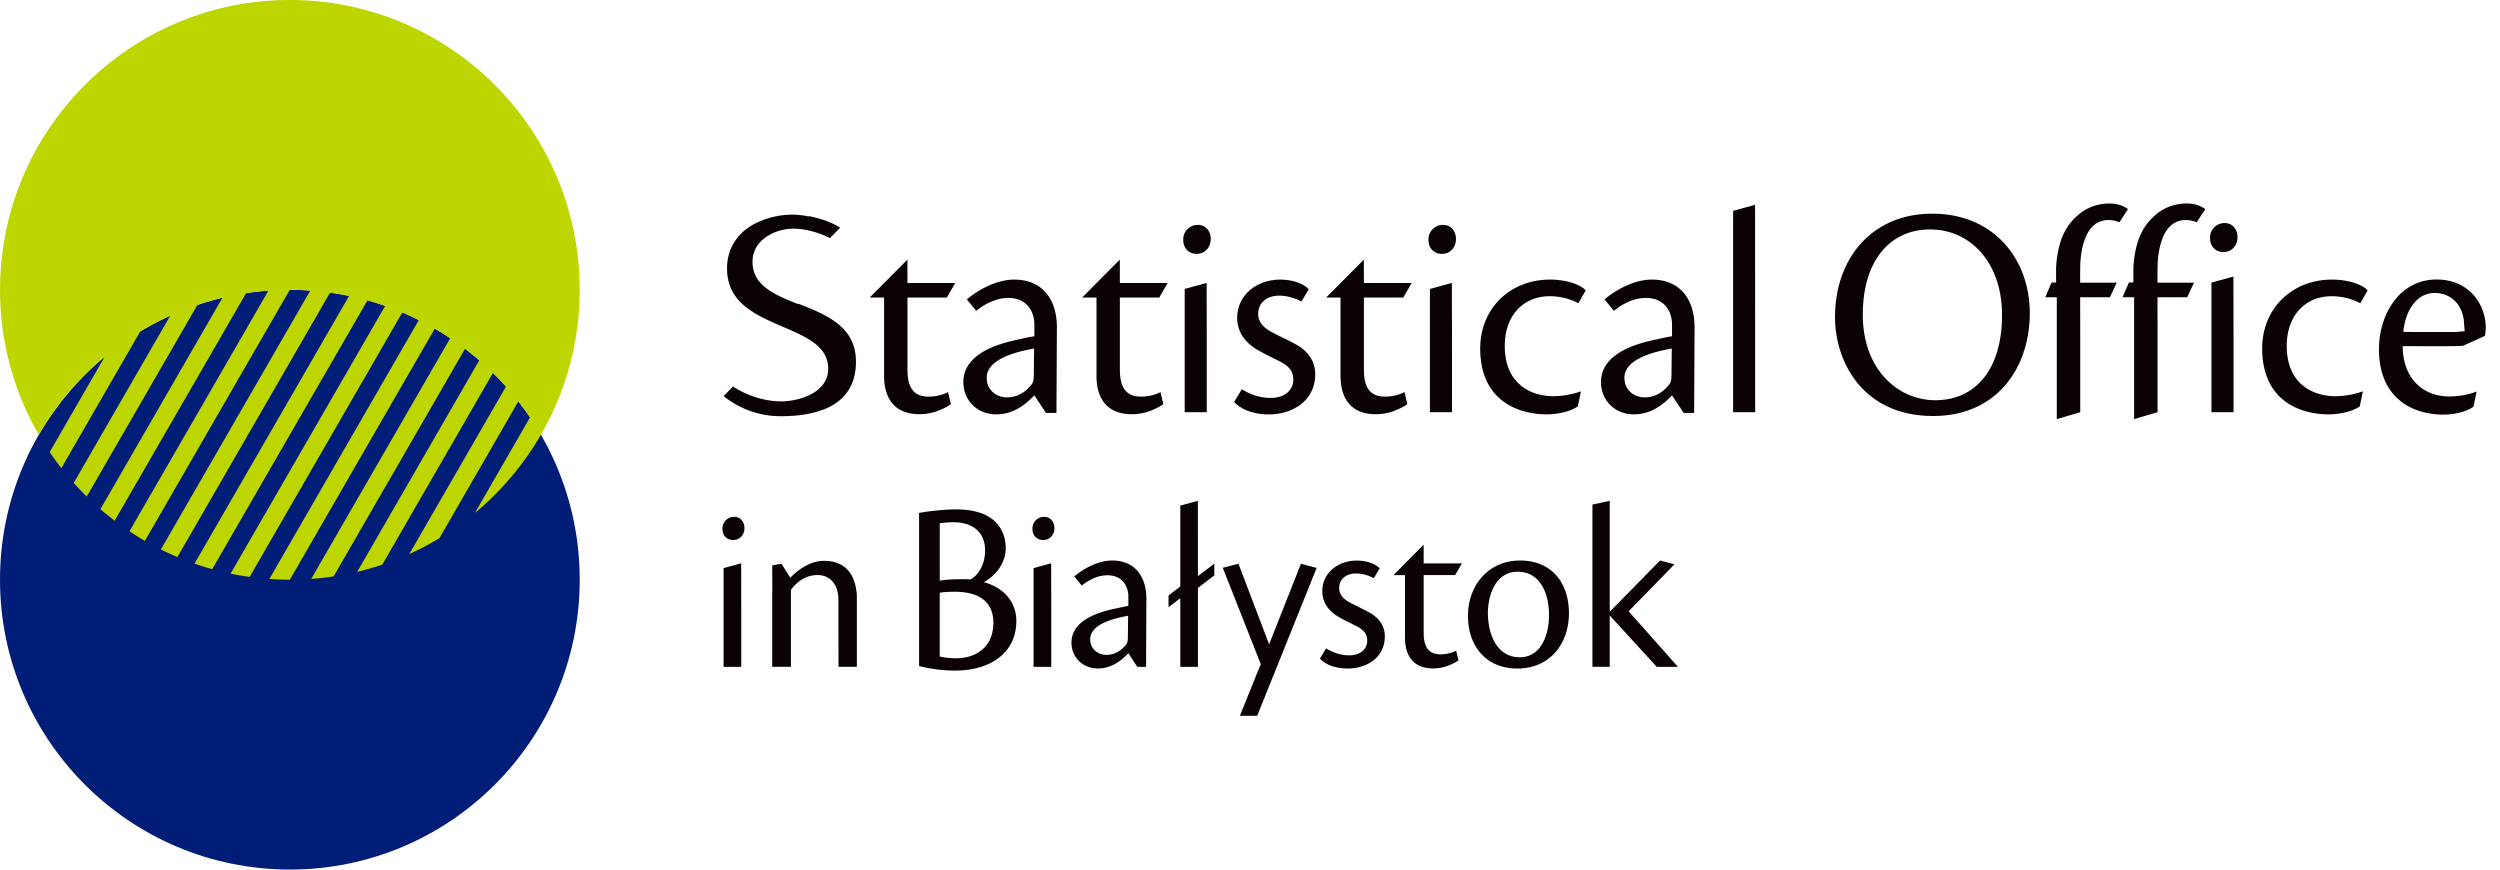 <svg width="138" height="48" fill="none" xmlns="http://www.w3.org/2000/svg"><g clip-path="url(#clip0_6497_341021)"><path d="M70.665 15.434c-1.259 0-2.372.825-2.372 2.113 0 .856.532 1.436 1.162 1.79.37.21.709.373 1.129.581.597.292.806.597.806 1.033 0 .547-.42 1.015-1.259 1.015-.612 0-1.178-.224-1.581-.482l-.427.706c.227.242.55.407.689.463a3.3 3.3 0 001.223.223c1.275 0 2.565-.714 2.565-2.23 0-.598-.291-1.18-1-1.598-.485-.276-.904-.451-1.389-.71-.387-.21-.758-.499-.758-1.015 0-.63.501-1.003 1.162-1.003.386 0 .823.114 1.226.325l.403-.68c-.372-.385-1.05-.531-1.565-.531h-.014zM50.734 36.767c.68.167 1.306.25 1.988.25 1.905 0 3.38-.947 3.38-2.74 0-.973-.614-1.822-1.796-2.14.68-.377 1.211-1.06 1.211-1.892 0-.665-.306-2.126-2.726-2.126-.818 0-1.772.135-2.058.197v8.45zm1.139-7.884c.167-.027.516-.056.726-.056 1.236 0 1.778.667 1.778 1.556 0 .862-.445 1.434-.819 1.6-.64-.03-1.336 0-1.684.07v-3.17h-.001zm0 3.837c.207-.042.544-.055.835-.055 1.32 0 2.126.544 2.126 1.71 0 1.292-.89 1.96-2.071 1.96-.333 0-.694-.041-.89-.098V32.72zm28.507 3.197a1.89 1.89 0 01-.864.202c-.789 0-.929-.602-.929-1.192v-3.183h1.738l.372-.643h-2.11l-.002-1.035-1.665 1.68h.636v3.46c0 .979.45 1.692 1.56 1.692.217 0 .45-.037.664-.098.106-.032.544-.196.728-.352l-.128-.53zm-14.254.726v-4.369.178l.906-.694v-.648l-.906.692v-.176h-.001l-.002-3.982-.97.264v4.466l-.65.496v.65l.65-.498v3.79h.974v-.169zm4.224.506l-.052.131h-.004l-.896 2.23h-.956l.9-2.23v-.002l.195-.479.064-.123-2.104-5.336.868-.22 1.69 4.444 1.757-4.443.867.226-2.33 5.802zm-12.32-.496v-3.077l-.006-2.483-.97.266v5.45h.976v-.156zm-.404-8.125a.641.641 0 00-.635.664c0 .38.251.617.592.617.383 0 .622-.303.622-.657 0-.33-.212-.624-.568-.624h-.011zm-10.33 4.282c-.092-1.06-.571-1.852-1.828-1.852-.677 0-1.332.42-1.793.88-.008.006-.028.032-.048.055l-.005-.01-.486-.77-.507.1v.244l.002 1.17v.034l-.002.002c0-.021-.001-.024-.001.003l-.002.01v4.131h1.035V32.553l.018-.023c.287-.365.745-.78 1.43-.786.819-.01 1.17.659 1.17 1.338l.006 3.724h1.013V32.81h-.001zm-6.379 3.843v-3.077l-.004-2.483-.97.266v5.45h.974v-.156zm-.403-8.125a.641.641 0 00-.634.664c0 .38.25.617.591.617.384 0 .624-.303.624-.657 0-.33-.213-.624-.569-.624h-.012zm47.389 8.278l.954.003v-2.835l2.597 2.835h1.17l-2.722-3.066 2.528-2.594-.796-.21-2.777 2.832v-6.126l-.954.206v8.955zm-4-5.865c-1.739 0-2.87 1.367-2.87 3.052 0 1.672.996 2.91 2.728 2.91 1.772 0 2.845-1.349 2.845-3.054 0-1.67-.952-2.908-2.69-2.908h-.012zm-.13.619c1.313 0 1.734 1.299 1.734 2.39 0 1.006-.391 2.33-1.616 2.33-1.312 0-1.758-1.348-1.758-2.444 0-.997.434-2.276 1.63-2.276h.01zm-8.884-.617c-1.006 0-1.898.659-1.898 1.693 0 .683.427 1.148.93 1.433.298.169.568.296.904.466.478.23.647.477.647.826 0 .44-.337.813-1.007.813-.491 0-.944-.18-1.266-.386l-.341.566c.18.194.439.327.551.37.266.108.602.178.98.178 1.02 0 2.053-.572 2.053-1.785 0-.479-.232-.942-.801-1.278-.387-.221-.724-.364-1.111-.57-.31-.17-.607-.4-.607-.813 0-.505.4-.801.93-.801.31 0 .659.09.981.257l.323-.542c-.296-.31-.84-.427-1.253-.427h-.015zM63.28 33.06c.005-1.201-.607-2.12-1.887-2.12-.813 0-1.64.492-2.092.88l.414.503c.388-.31.879-.568 1.42-.568.776 0 1.163.556 1.15 1.214v.477a9.58 9.58 0 00-.58.119c-.672.14-2.56.517-2.56 1.91 0 .776.582 1.424 1.46 1.424.711 0 1.254-.388 1.68-.842l.494.753h.484l.017-3.75zm-3.1 2.224c0-.75 1.058-1.112 2.091-1.292l-.012 1.148c0 .233-.025.325-.077.415-.206.257-.543.593-1.11.593-.478 0-.892-.336-.892-.853v-.011zm17.348-13.642c-.28.153-.686.252-1.08.252-.988 0-1.16-.754-1.16-1.49v-3.979h2.173l.465-.805h-2.639l-.003-1.29-2.081 2.095h.794v4.324c0 1.227.564 2.116 1.951 2.116.27 0 .563-.043.83-.12.132-.04.678-.247.906-.44l-.156-.663zm-13.47 0c-.28.153-.685.252-1.08.252-.986 0-1.16-.754-1.16-1.49v-3.979h2.173l.464-.805h-2.638l-.003-1.29-2.082 2.095h.795v4.324c0 1.227.565 2.116 1.952 2.116.27 0 .563-.043.83-.12.133-.04.68-.247.907-.44l-.158-.663zm-11.725 0c-.278.153-.685.252-1.08.252-.986 0-1.16-.754-1.16-1.49v-3.979h2.173l.464-.805h-2.638l-.003-1.29-2.082 2.095h.795v4.324c0 1.227.565 2.116 1.952 2.116.27 0 .563-.043.83-.12.133-.04.68-.247.907-.44l-.158-.663zm-6.512-8.505l.557-.57-.032-.021-.034-.022-.034-.018-.036-.022-.036-.021-.036-.02-.038-.02-.038-.02-.039-.019-.038-.018-.039-.02-.041-.019-.041-.019-.041-.016-.042-.017-.041-.019-.043-.017-.042-.015-.043-.017-.042-.015-.044-.017-.043-.013-.044-.017-.044-.014-.045-.015-.043-.014-.045-.014-.046-.012-.044-.014-.045-.012-.046-.012-.045-.011-.044-.012-.046-.012-.043-.012-.046-.01-.045-.01-.045-.01-.044-.01-.045-.01-.043-.007v.013l-.044-.007-.043-.007-.044-.01-.042-.007-.042-.007-.042-.006-.042-.005-.042-.007-.04-.005-.042-.005-.04-.005-.04-.005-.038-.005-.038-.004-.039-.003-.037-.002-.037-.002-.036-.003-.035-.002-.035-.003h-.189l-.076.003-.077.002c-.026.002-.052.002-.078.005l-.078.007a.83.83 0 00-.077.005c-.027.005-.053.007-.079.01-.026.002-.053.007-.078.01l-.079.011a.989.989 0 01-.078.011l-.08.015c-.025.007-.051.012-.078.017a.906.906 0 00-.078.016l-.079.017v.001a6.89 6.89 0 00-.156.041l-.078.022v.003l-.076.02c-.026.01-.052.02-.077.025-.025.01-.05.02-.076.026-.025.01-.05.02-.076.028v.002c-.025.01-.05.02-.076.028-.025.008-.05.02-.075.029-.025.012-.05.021-.075.032l-.073.034a1.842 1.842 0 01-.073.035c-.025.01-.048.023-.072.034a1.348 1.348 0 01-.071.04l-.07.038c-.023.015-.046.027-.069.041-.023.015-.046.028-.067.043l-.067.043c-.022.017-.044.03-.065.046-.022.017-.043.03-.064.047-.022.015-.042.034-.063.05l-.062.049-.06.053c-.02.02-.04.035-.059.054-.019.018-.038.036-.056.056l-.057.055v.002c-.018.02-.036.037-.053.058l-.052.06-.05.061-.049.065a1.348 1.348 0 00-.047.065l-.046.068c-.014.024-.029.044-.043.067v.003a1.987 1.987 0 00-.08.142l-.037.075-.035.075-.033.076-.029.08-.027.078c-.009.028-.019.056-.026.083-.007.028-.016.056-.024.083l-.02.086-.019.087-.014.09a2.354 2.354 0 00-.023.182l-.007.096c-.001.031-.004.065-.004.096l-.001.1c0 3.552 5.652 2.845 5.583 5.574-.035 1.3-1.643 1.753-2.596 1.753h-.084l-.041-.003h-.039l-.042-.002-.042-.002-.043-.003-.042-.005-.042-.002-.042-.005-.043-.005-.042-.005-.043-.004-.042-.008-.043-.004-.043-.008-.043-.007-.043-.006-.042-.007-.043-.01-.043-.007-.042-.01-.043-.01-.042-.009-.044-.01-.042-.008-.042-.012-.044-.012-.042-.012-.042-.012-.044-.012-.042-.011-.042-.015-.042-.014-.043-.015-.042-.014-.04-.013-.043-.015-.042-.017-.043-.017-.04-.015-.043-.015-.042-.02-.042-.016-.041-.016-.041-.019-.041-.02-.041-.019-.041-.018-.041-.019-.041-.02-.041-.02-.04-.022-.04-.021-.04-.022-.04-.02-.04-.022-.04-.024-.038-.02-.038-.025-.039-.024-.039-.023-.038-.024-.039-.024-.519.528a5.01 5.01 0 003.195 1.109h.086l.085-.003.087-.002.087-.003.088-.002.09-.005.087-.005.088-.007.09-.006.088-.01.09-.01.088-.009.09-.014.089-.012.09-.015.087-.015.09-.017.086-.02c.03-.005.058-.012.087-.018l.087-.021.086-.022.085-.024c.028-.009.056-.016.085-.026.029-.01.055-.019.084-.027l.084-.027c.027-.008.054-.02.081-.03.027-.01.055-.022.081-.029l.081-.033a.907.907 0 01.079-.033c.026-.012.051-.026.078-.038l.077-.036.076-.042c.026-.014.05-.026.075-.041l.072-.041.073-.047c.023-.016.048-.032.07-.049l.069-.048c.023-.017.044-.035.066-.05.022-.02.044-.038.065-.055.02-.018.042-.036.063-.058.021-.019.042-.036.061-.055.02-.022.04-.039.06-.06.02-.022.04-.041.057-.063l.056-.065.053-.068c.018-.024.034-.044.05-.068l.05-.072.047-.075.045-.076a2.162 2.162 0 00.08-.159c.014-.026.026-.055.038-.082.012-.028.024-.055.034-.086a.859.859 0 00.031-.088l.029-.089a2.823 2.823 0 00.05-.192c.008-.032.014-.065.021-.1.006-.032.014-.067.018-.101l.015-.105c.005-.034.008-.073.012-.109l.008-.11c.003-.036.004-.076.005-.113l.001-.116a3.938 3.938 0 00-.015-.332 2.94 2.94 0 00-.082-.447c-.014-.046-.027-.092-.043-.136a3.68 3.68 0 00-.05-.132c-.016-.04-.035-.082-.055-.125l-.061-.121v-.002l-.068-.116a5.974 5.974 0 00-.073-.112 4.625 4.625 0 00-.08-.104 2.406 2.406 0 00-.172-.201c-.03-.03-.062-.063-.095-.093a6.658 6.658 0 00-.097-.09c-.034-.027-.068-.058-.103-.085a2.254 2.254 0 00-.106-.081l-.11-.081a3.026 3.026 0 00-.113-.074c-.039-.025-.077-.052-.116-.075l-.12-.072c-.04-.024-.081-.044-.122-.067-.041-.025-.084-.045-.125-.066l-.126-.065-.128-.06-.13-.062-.13-.057c-.045-.021-.089-.04-.132-.058l-.133-.056-.134-.055-.134-.053-.133-.055-.133-.053-.136-.025-.132-.05-.13-.054-.13-.054a5.768 5.768 0 00-.129-.053v-.003c-.042-.017-.084-.034-.126-.053l-.125-.055c-.04-.02-.082-.038-.121-.058l-.12-.058-.116-.06a3.432 3.432 0 01-.113-.062c-.038-.02-.075-.04-.11-.063-.036-.023-.072-.043-.106-.067a2.923 2.923 0 01-.201-.137l-.095-.075a1.707 1.707 0 01-.089-.074l-.084-.08a1.673 1.673 0 01-.22-.257 1.13 1.13 0 01-.061-.093 1.33 1.33 0 01-.104-.199c-.016-.032-.03-.07-.042-.103a1.49 1.49 0 01-.083-.349c-.005-.042-.01-.083-.013-.125-.002-.045-.005-.089-.005-.132 0-.02 0-.037.002-.06 0-.017 0-.035.002-.055l.005-.058.006-.053a.828.828 0 01.008-.055l.01-.053c.004-.017.007-.035.012-.052l.013-.05.016-.051.016-.049.018-.05.02-.045c.006-.017.014-.03.02-.046l.023-.047a1.76 1.76 0 01.024-.043l.025-.044a.776.776 0 01.027-.042l.026-.04.028-.043a.52.52 0 00.03-.039l.03-.038.031-.038.033-.036.034-.037.035-.034a.842.842 0 01.036-.035l.036-.031.039-.033.038-.031.04-.03.04-.027.041-.03c.015-.01.028-.02.042-.027l.043-.028.043-.025.043-.025.045-.024.045-.024.046-.023.045-.022.046-.022.047-.018.047-.02v-.002l.047-.017.049-.017.047-.015.048-.017.048-.014.048-.015.049-.01.048-.012.048-.01.047-.011.049-.008.048-.01.047-.007.048-.006.047-.004.047-.005v-.003l.047-.002.046-.002.046-.003.046-.002h.104l.032.002h.031l.032.002h.031l.032.003.03.002.032.003.032.002.031.005.033.002.03.002.034.005.03.004.034.005.032.005.033.005.032.005.033.004v.003l.032.005.033.005.033.007.032.007.033.006.032.007.033.008.032.007.033.007.032.01.033.007.033.01.032.007.033.008.032.01.033.01.032.01.033.009.033.01.032.011.033.009.032.012.033.01.032.012.032.012.032.012.032.01.031.013.032.012.03.012.032.012.032.014.031.011.031.015.032.012.03.014.031.015.03.01.03.015.03.015.03.014.03.014.03.016.03.004zm74.418-1.864a2.555 2.555 0 00-1.332.658c-.644.579-1.058 1.407-1.144 2.85v.812h-.248l-.349.816h.637v6.726l1.295-.38v-4.227l-.004-1.651v-.468h1.641l.375-.806h-2.016c0-.824-.031-1.49.216-2.272.276-.866.78-1.185 1.353-1.185.199 0 .431.051.581.116l.014.008.475-.728c-.476-.343-1.021-.345-1.494-.269zm-4.268 0c.471-.076 1.017-.075 1.497.269l-.477.728-.016-.008a1.594 1.594 0 00-.58-.116c-.572 0-1.077.32-1.353 1.185-.249.78-.216 1.448-.216 2.272h2.016l-.376.806h-1.64v.468l.003 1.651v4.226l-1.294.381V16.41h-.637l.349-.816h.248v-.812c.084-1.443.499-2.272 1.144-2.85a2.555 2.555 0 011.332-.658zm-35.822 11.29V18.72l-.006-3.1-1.212.33v6.805h1.218v-.19zm-.504-10.149a.796.796 0 00-.793.825c0 .478.314.774.74.774.48 0 .778-.38.778-.823 0-.414-.266-.776-.71-.776h-.015zm-13.032 10.15V18.719l-.007-3.1-1.211.33v6.805h1.218v-.19zm-.504-10.15a.797.797 0 00-.793.825c0 .478.314.774.739.774.48 0 .778-.38.778-.823 0-.414-.264-.776-.71-.776h-.014zm27.431 5.662c.007-1.5-.758-2.643-2.356-2.643-1.017 0-2.05.611-2.614 1.095l.516.629c.484-.387 1.097-.711 1.775-.711.967 0 1.452.694 1.435 1.519v.595c-.194.032-.452.08-.726.146-.84.177-3.195.645-3.195 2.387 0 .969.727 1.78 1.823 1.78.888 0 1.565-.487 2.098-1.051l.64.97h.581l.023-4.716zm-3.873 2.777c0-.935 1.324-1.386 2.615-1.614l-.016 1.435c0 .291-.032.403-.096.517-.26.322-.678.743-1.388.743-.597 0-1.113-.422-1.113-1.065v-.016h-.002zM58.34 18.076c.007-1.5-.758-2.643-2.355-2.643-1.016 0-2.05.611-2.614 1.095l.516.629c.484-.387 1.098-.711 1.775-.711.968 0 1.452.694 1.435 1.519v.595c-.194.032-.452.08-.726.146-.84.177-3.194.645-3.194 2.387 0 .969.726 1.78 1.821 1.78.888 0 1.566-.487 2.098-1.051l.64.97h.581l.023-4.716zm-3.873 2.777c0-.935 1.324-1.386 2.615-1.614l-.016 1.435c0 .291-.033.403-.098.517-.258.322-.676.743-1.387.743-.596 0-1.114-.422-1.114-1.065v-.016zm68.824 1.71V18.72l-.007-3.453-1.212.333v7.155h1.219v-.19zm-.504-10.25a.798.798 0 00-.793.825c0 .479.314.775.738.775.481 0 .779-.38.779-.823 0-.415-.265-.777-.71-.777h-.014zM96.884 22.545v-3.843l-.004-7.394-1.212.33V22.755h1.218v-.209h-.002zm35.746-3.439h.057c1.037 0 2.221.02 3.259-.014l1.222-.552c.03-.129.047-.336.047-.497-.027-1.257-.91-2.586-2.661-2.614-2.063-.033-3.175 1.871-3.231 3.672l-.001.02-.005.131c0 2.874 2.019 3.634 3.55 3.634.61 0 1.269-.16 1.628-.408a.197.197 0 00.045-.037l.167-.827a4.296 4.296 0 01-1.494.27c-1.584 0-2.583-1.123-2.583-2.778zm.032-.789c.156-1.436.906-2.144 1.718-2.144h.017c.932 0 1.561.699 1.612 1.605l.042.507c-.193.012-.383.032-.575.042.002-.005-2.193.01-2.724-.008l-.09-.002zm-26.105-5.65c2.2 0 3.955 1.822 3.955 4.719 0 3.085-1.533 4.706-3.681 4.706-2.045 0-4.004-1.672-4.004-4.723 0-3.02 1.533-4.703 3.715-4.703h.015zm.088-.87c-3.327 0-5.352 2.488-5.352 5.71 0 2.42 1.5 5.456 5.419 5.456 3.544 0 5.333-2.696 5.333-5.68 0-2.947-1.961-5.488-5.385-5.488h-.015v.002zm23.787 9.804a4.61 4.61 0 01-1.542.269c-1.081 0-2.662-.566-2.662-2.777 0-1.693 1.048-2.741 2.467-2.741.5 0 1.032.095 1.597.386l.404-.708c-.258-.292-1.001-.597-1.969-.597-2.193 0-3.855 1.581-3.855 3.806 0 2.871 2.081 3.633 3.662 3.633.629 0 1.307-.162 1.678-.407.017-.01.033-.024.048-.038l.172-.826zm-43.164 0a4.617 4.617 0 01-1.543.269c-1.08 0-2.662-.566-2.662-2.777 0-1.693 1.048-2.741 2.47-2.741.499 0 1.03.095 1.595.386l.404-.708c-.258-.292-1-.597-1.968-.597-2.194 0-3.856 1.581-3.856 3.806 0 2.871 2.082 3.633 3.664 3.633.628 0 1.306-.162 1.677-.407.017-.01.032-.024.048-.038l.171-.826z" fill="#0B0204"/><path d="M16 48c8.837 0 16-7.164 16-16 0-8.837-7.163-16.001-16-16.001-8.836 0-16 7.164-16 16 0 8.837 7.164 16 16 16z" fill="#001D77"/><path fill-rule="evenodd" clip-rule="evenodd" d="M32 15.998c0 4.955-2.253 9.382-5.787 12.32l3.044-5.278c-.205-.3-.42-.598-.644-.883l-4.36 7.553a16.52 16.52 0 01-1.662.876l5.338-9.246c-.231-.26-.471-.51-.719-.753L21.1 31.171c-.453.15-.915.282-1.384.396l6.74-11.678c-.254-.22-.517-.43-.786-.636l-7.256 12.566c-.406.062-.819.107-1.235.136l7.672-13.284c-.278-.185-.561-.362-.851-.53L16 32c-.38 0-.758-.015-1.132-.04l8.251-14.292c-.299-.15-.603-.289-.913-.419L13.78 31.846c-.354-.05-.704-.11-1.051-.182l8.533-14.778a13.715 13.715 0 00-.979-.305l-8.568 14.837c-.33-.09-.656-.194-.978-.305l8.533-14.778a16.62 16.62 0 00-1.051-.183L9.792 30.75c-.309-.13-.614-.272-.913-.419l8.25-14.292a14.834 14.834 0 00-1.132-.04l-8 13.857a14.91 14.91 0 01-.85-.529l7.67-13.283c-.416.029-.829.076-1.234.139L6.33 28.743a17.415 17.415 0 01-.788-.635l6.738-11.673c-.47.113-.931.245-1.384.398L4.788 27.41a15.127 15.127 0 01-.719-.753L9.4 17.424a15.96 15.96 0 00-1.659.873l-4.355 7.545c-.225-.287-.44-.584-.645-.886l3.04-5.264a16.14 16.14 0 00-3.637 4.31A15.916 15.916 0 01.002 16c0-8.833 7.165-16 16-16C24.835-.002 32 7.165 32 15.998z" fill="#BED600"/></g><defs><clipPath id="clip0_6497_341021"><path fill="#fff" d="M0 0h137.215v48H0z"/></clipPath></defs></svg>